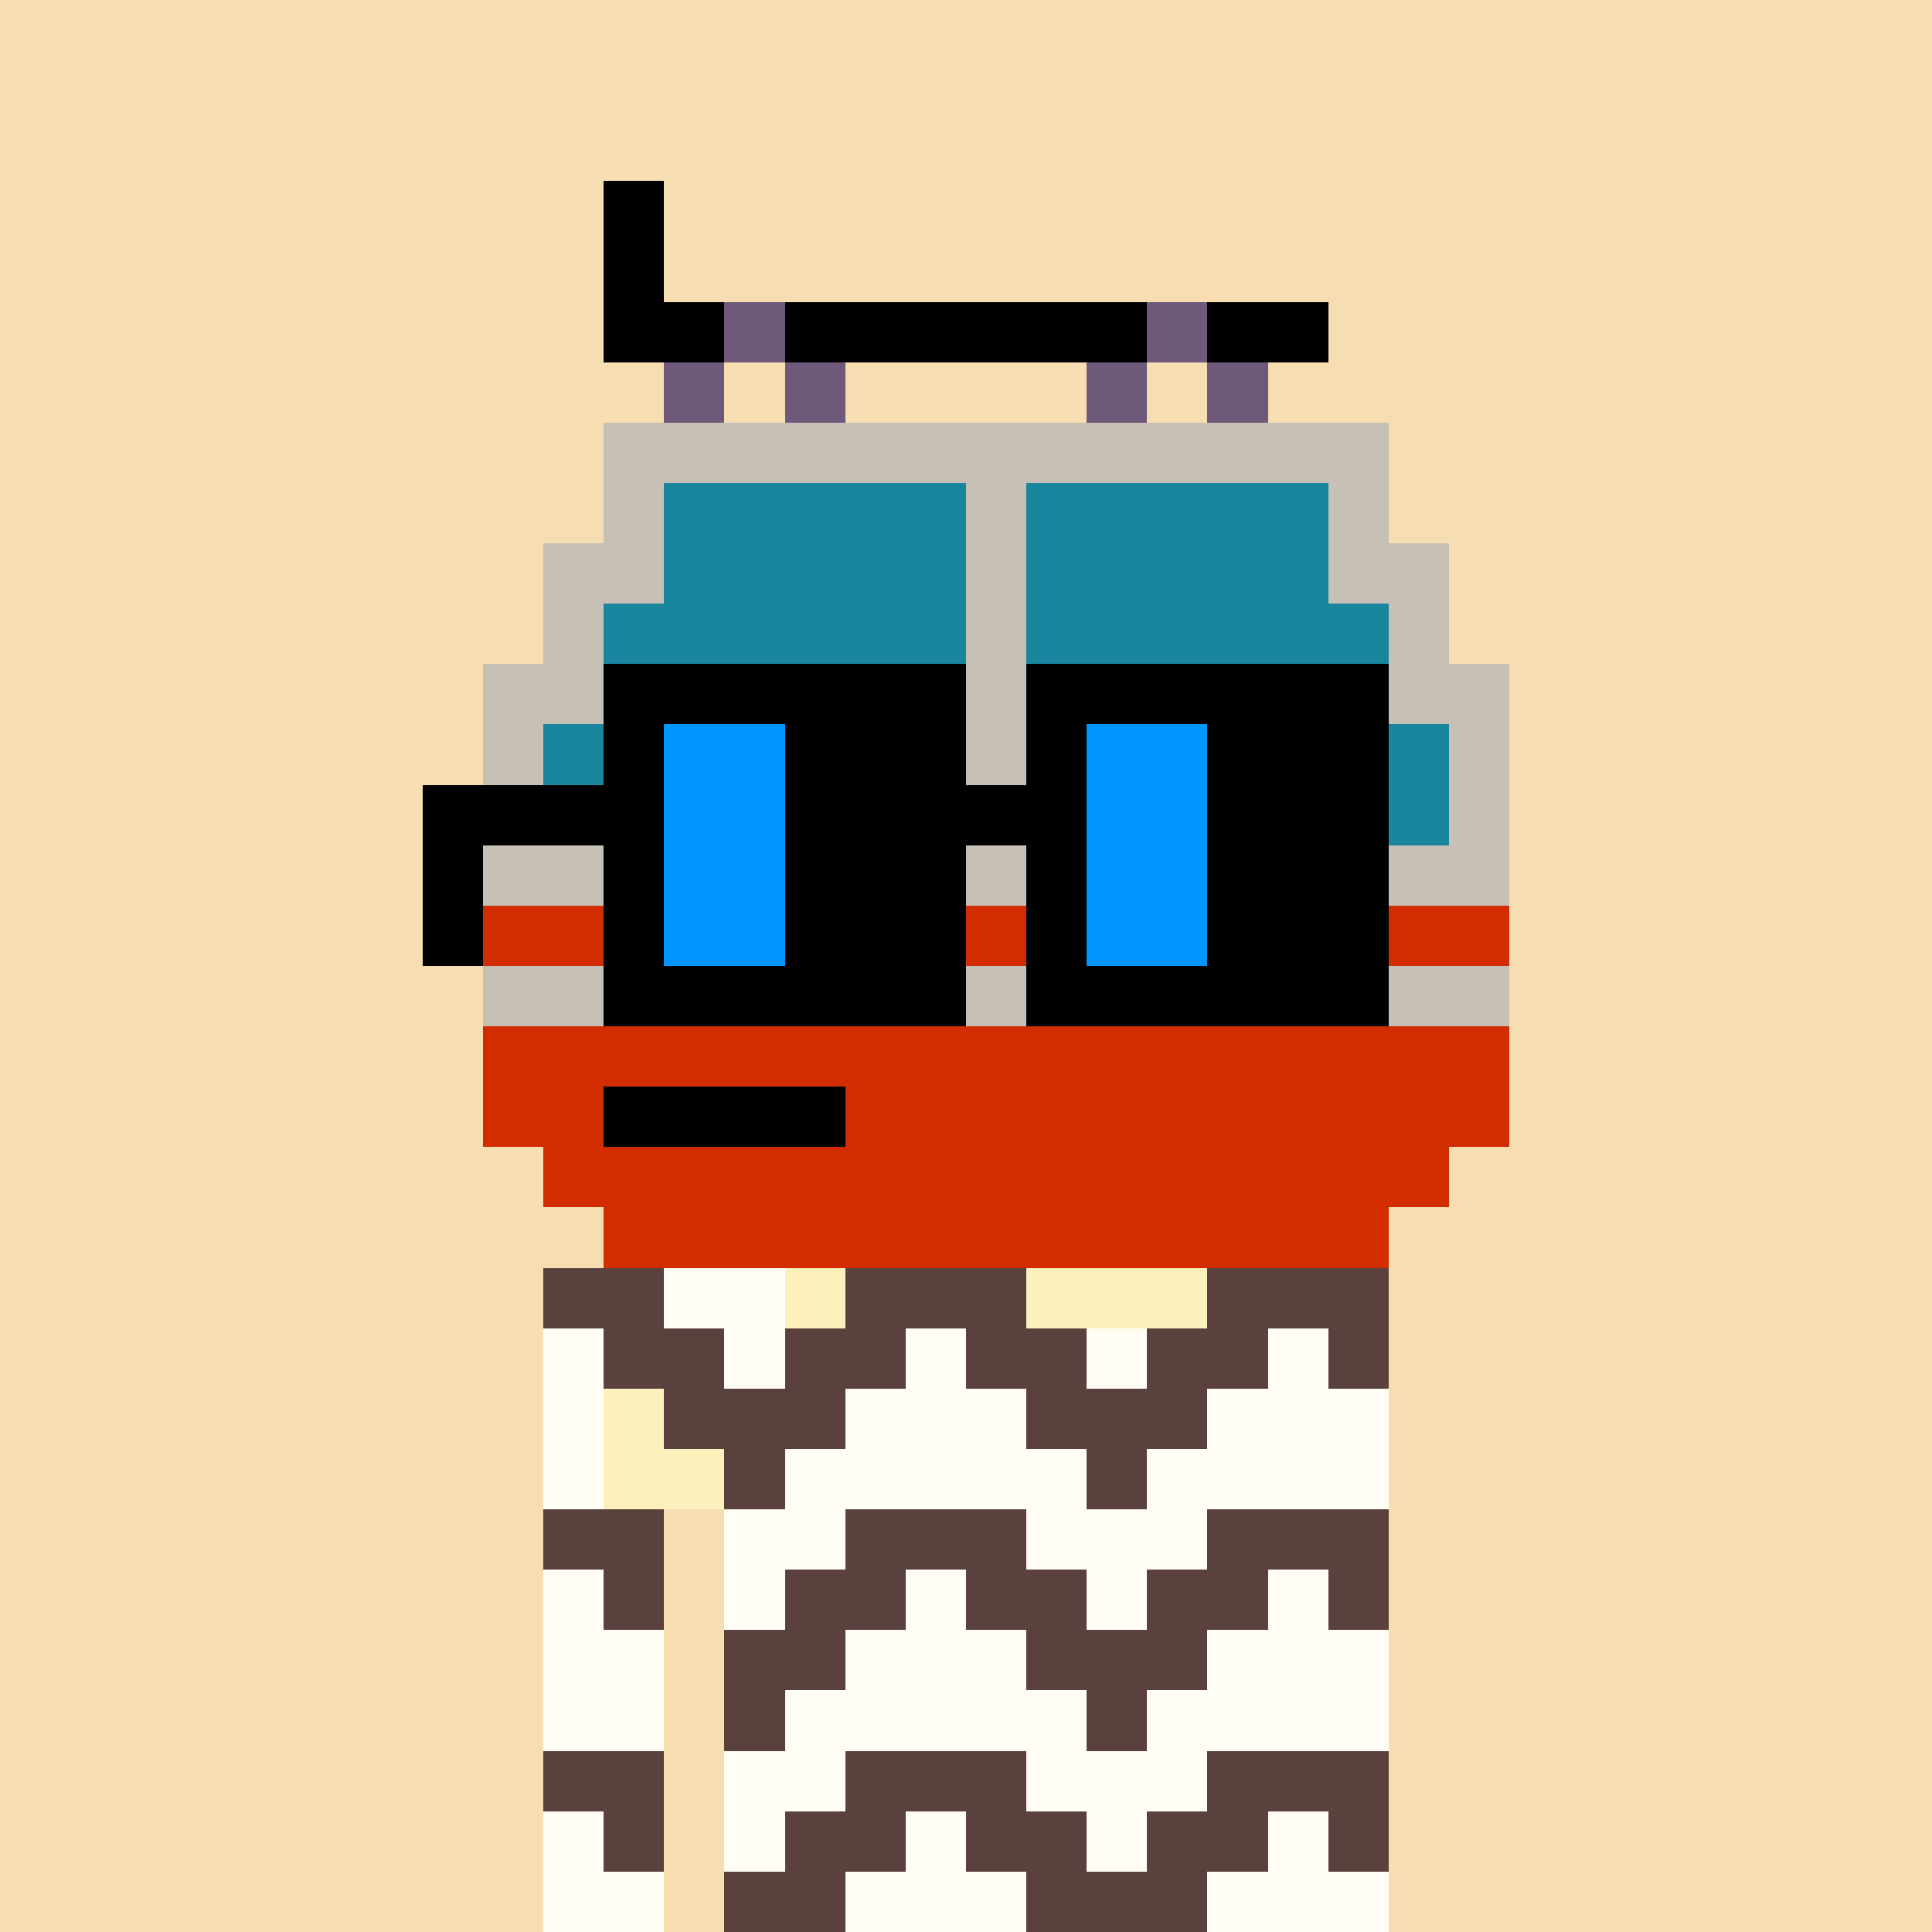 <svg width="320" height="320" viewBox="0 0 320 320" xmlns="http://www.w3.org/2000/svg" shape-rendering="crispEdges"><rect width="100%" height="100%" fill="#f7ddb2" /><rect width="40" height="10" x="90" y="210" fill="#fffdf4" /><rect width="70" height="10" x="130" y="210" fill="#fcf1bc" /><rect width="30" height="10" x="200" y="210" fill="#fffdf4" /><rect width="140" height="10" x="90" y="220" fill="#fffdf4" /><rect width="10" height="10" x="90" y="230" fill="#fffdf4" /><rect width="20" height="10" x="100" y="230" fill="#fcf1bc" /><rect width="110" height="10" x="120" y="230" fill="#fffdf4" /><rect width="10" height="10" x="90" y="240" fill="#fffdf4" /><rect width="20" height="10" x="100" y="240" fill="#fcf1bc" /><rect width="110" height="10" x="120" y="240" fill="#fffdf4" /><rect width="10" height="10" x="90" y="250" fill="#fffdf4" /><rect width="10" height="10" x="100" y="250" fill="#fcf1bc" /><rect width="110" height="10" x="120" y="250" fill="#fffdf4" /><rect width="20" height="10" x="90" y="260" fill="#fffdf4" /><rect width="110" height="10" x="120" y="260" fill="#fffdf4" /><rect width="20" height="10" x="90" y="270" fill="#fffdf4" /><rect width="110" height="10" x="120" y="270" fill="#fffdf4" /><rect width="20" height="10" x="90" y="280" fill="#fffdf4" /><rect width="110" height="10" x="120" y="280" fill="#fffdf4" /><rect width="20" height="10" x="90" y="290" fill="#fffdf4" /><rect width="110" height="10" x="120" y="290" fill="#fffdf4" /><rect width="20" height="10" x="90" y="300" fill="#fffdf4" /><rect width="110" height="10" x="120" y="300" fill="#fffdf4" /><rect width="20" height="10" x="90" y="310" fill="#fffdf4" /><rect width="110" height="10" x="120" y="310" fill="#fffdf4" /><rect width="20" height="10" x="90" y="210" fill="#5b413e" /><rect width="30" height="10" x="140" y="210" fill="#5b413e" /><rect width="30" height="10" x="200" y="210" fill="#5b413e" /><rect width="20" height="10" x="100" y="220" fill="#5b413e" /><rect width="20" height="10" x="130" y="220" fill="#5b413e" /><rect width="20" height="10" x="160" y="220" fill="#5b413e" /><rect width="20" height="10" x="190" y="220" fill="#5b413e" /><rect width="10" height="10" x="220" y="220" fill="#5b413e" /><rect width="30" height="10" x="110" y="230" fill="#5b413e" /><rect width="30" height="10" x="170" y="230" fill="#5b413e" /><rect width="10" height="10" x="120" y="240" fill="#5b413e" /><rect width="10" height="10" x="180" y="240" fill="#5b413e" /><rect width="20" height="10" x="90" y="250" fill="#5b413e" /><rect width="30" height="10" x="140" y="250" fill="#5b413e" /><rect width="30" height="10" x="200" y="250" fill="#5b413e" /><rect width="10" height="10" x="100" y="260" fill="#5b413e" /><rect width="20" height="10" x="130" y="260" fill="#5b413e" /><rect width="20" height="10" x="160" y="260" fill="#5b413e" /><rect width="20" height="10" x="190" y="260" fill="#5b413e" /><rect width="10" height="10" x="220" y="260" fill="#5b413e" /><rect width="20" height="10" x="120" y="270" fill="#5b413e" /><rect width="30" height="10" x="170" y="270" fill="#5b413e" /><rect width="10" height="10" x="120" y="280" fill="#5b413e" /><rect width="10" height="10" x="180" y="280" fill="#5b413e" /><rect width="20" height="10" x="90" y="290" fill="#5b413e" /><rect width="30" height="10" x="140" y="290" fill="#5b413e" /><rect width="30" height="10" x="200" y="290" fill="#5b413e" /><rect width="10" height="10" x="100" y="300" fill="#5b413e" /><rect width="20" height="10" x="130" y="300" fill="#5b413e" /><rect width="20" height="10" x="160" y="300" fill="#5b413e" /><rect width="20" height="10" x="190" y="300" fill="#5b413e" /><rect width="10" height="10" x="220" y="300" fill="#5b413e" /><rect width="20" height="10" x="120" y="310" fill="#5b413e" /><rect width="30" height="10" x="170" y="310" fill="#5b413e" /><rect width="10" height="10" x="100" y="30" fill="#000000" /><rect width="10" height="10" x="100" y="40" fill="#000000" /><rect width="20" height="10" x="100" y="50" fill="#000000" /><rect width="10" height="10" x="120" y="50" fill="#6e597a" /><rect width="60" height="10" x="130" y="50" fill="#000000" /><rect width="10" height="10" x="190" y="50" fill="#6e597a" /><rect width="20" height="10" x="200" y="50" fill="#000000" /><rect width="10" height="10" x="110" y="60" fill="#6e597a" /><rect width="10" height="10" x="130" y="60" fill="#6e597a" /><rect width="10" height="10" x="180" y="60" fill="#6e597a" /><rect width="10" height="10" x="200" y="60" fill="#6e597a" /><rect width="130" height="10" x="100" y="70" fill="#c6c0b7" /><rect width="10" height="10" x="100" y="80" fill="#c6c0b7" /><rect width="50" height="10" x="110" y="80" fill="#1a869d" /><rect width="10" height="10" x="160" y="80" fill="#c6c0b7" /><rect width="50" height="10" x="170" y="80" fill="#1a869d" /><rect width="10" height="10" x="220" y="80" fill="#c6c0b7" /><rect width="20" height="10" x="90" y="90" fill="#c6c0b7" /><rect width="50" height="10" x="110" y="90" fill="#1a869d" /><rect width="10" height="10" x="160" y="90" fill="#c6c0b7" /><rect width="50" height="10" x="170" y="90" fill="#1a869d" /><rect width="20" height="10" x="220" y="90" fill="#c6c0b7" /><rect width="10" height="10" x="90" y="100" fill="#c6c0b7" /><rect width="60" height="10" x="100" y="100" fill="#1a869d" /><rect width="10" height="10" x="160" y="100" fill="#c6c0b7" /><rect width="60" height="10" x="170" y="100" fill="#1a869d" /><rect width="10" height="10" x="230" y="100" fill="#c6c0b7" /><rect width="20" height="10" x="80" y="110" fill="#c6c0b7" /><rect width="60" height="10" x="100" y="110" fill="#1a869d" /><rect width="10" height="10" x="160" y="110" fill="#c6c0b7" /><rect width="60" height="10" x="170" y="110" fill="#1a869d" /><rect width="20" height="10" x="230" y="110" fill="#c6c0b7" /><rect width="10" height="10" x="80" y="120" fill="#c6c0b7" /><rect width="70" height="10" x="90" y="120" fill="#1a869d" /><rect width="10" height="10" x="160" y="120" fill="#c6c0b7" /><rect width="70" height="10" x="170" y="120" fill="#1a869d" /><rect width="10" height="10" x="240" y="120" fill="#c6c0b7" /><rect width="10" height="10" x="80" y="130" fill="#c6c0b7" /><rect width="70" height="10" x="90" y="130" fill="#1a869d" /><rect width="10" height="10" x="160" y="130" fill="#c6c0b7" /><rect width="70" height="10" x="170" y="130" fill="#1a869d" /><rect width="10" height="10" x="240" y="130" fill="#c6c0b7" /><rect width="170" height="10" x="80" y="140" fill="#c6c0b7" /><rect width="170" height="10" x="80" y="150" fill="#d22d00" /><rect width="170" height="10" x="80" y="160" fill="#c6c0b7" /><rect width="170" height="10" x="80" y="170" fill="#d22d00" /><rect width="20" height="10" x="80" y="180" fill="#d22d00" /><rect width="40" height="10" x="100" y="180" fill="#000000" /><rect width="110" height="10" x="140" y="180" fill="#d22d00" /><rect width="150" height="10" x="90" y="190" fill="#d22d00" /><rect width="130" height="10" x="100" y="200" fill="#d22d00" /><rect width="60" height="10" x="100" y="110" fill="#000000" /><rect width="60" height="10" x="170" y="110" fill="#000000" /><rect width="10" height="10" x="100" y="120" fill="#000000" /><rect width="20" height="10" x="110" y="120" fill="#0196ff" /><rect width="30" height="10" x="130" y="120" fill="#000000" /><rect width="10" height="10" x="170" y="120" fill="#000000" /><rect width="20" height="10" x="180" y="120" fill="#0196ff" /><rect width="30" height="10" x="200" y="120" fill="#000000" /><rect width="40" height="10" x="70" y="130" fill="#000000" /><rect width="20" height="10" x="110" y="130" fill="#0196ff" /><rect width="50" height="10" x="130" y="130" fill="#000000" /><rect width="20" height="10" x="180" y="130" fill="#0196ff" /><rect width="30" height="10" x="200" y="130" fill="#000000" /><rect width="10" height="10" x="70" y="140" fill="#000000" /><rect width="10" height="10" x="100" y="140" fill="#000000" /><rect width="20" height="10" x="110" y="140" fill="#0196ff" /><rect width="30" height="10" x="130" y="140" fill="#000000" /><rect width="10" height="10" x="170" y="140" fill="#000000" /><rect width="20" height="10" x="180" y="140" fill="#0196ff" /><rect width="30" height="10" x="200" y="140" fill="#000000" /><rect width="10" height="10" x="70" y="150" fill="#000000" /><rect width="10" height="10" x="100" y="150" fill="#000000" /><rect width="20" height="10" x="110" y="150" fill="#0196ff" /><rect width="30" height="10" x="130" y="150" fill="#000000" /><rect width="10" height="10" x="170" y="150" fill="#000000" /><rect width="20" height="10" x="180" y="150" fill="#0196ff" /><rect width="30" height="10" x="200" y="150" fill="#000000" /><rect width="60" height="10" x="100" y="160" fill="#000000" /><rect width="60" height="10" x="170" y="160" fill="#000000" /></svg>